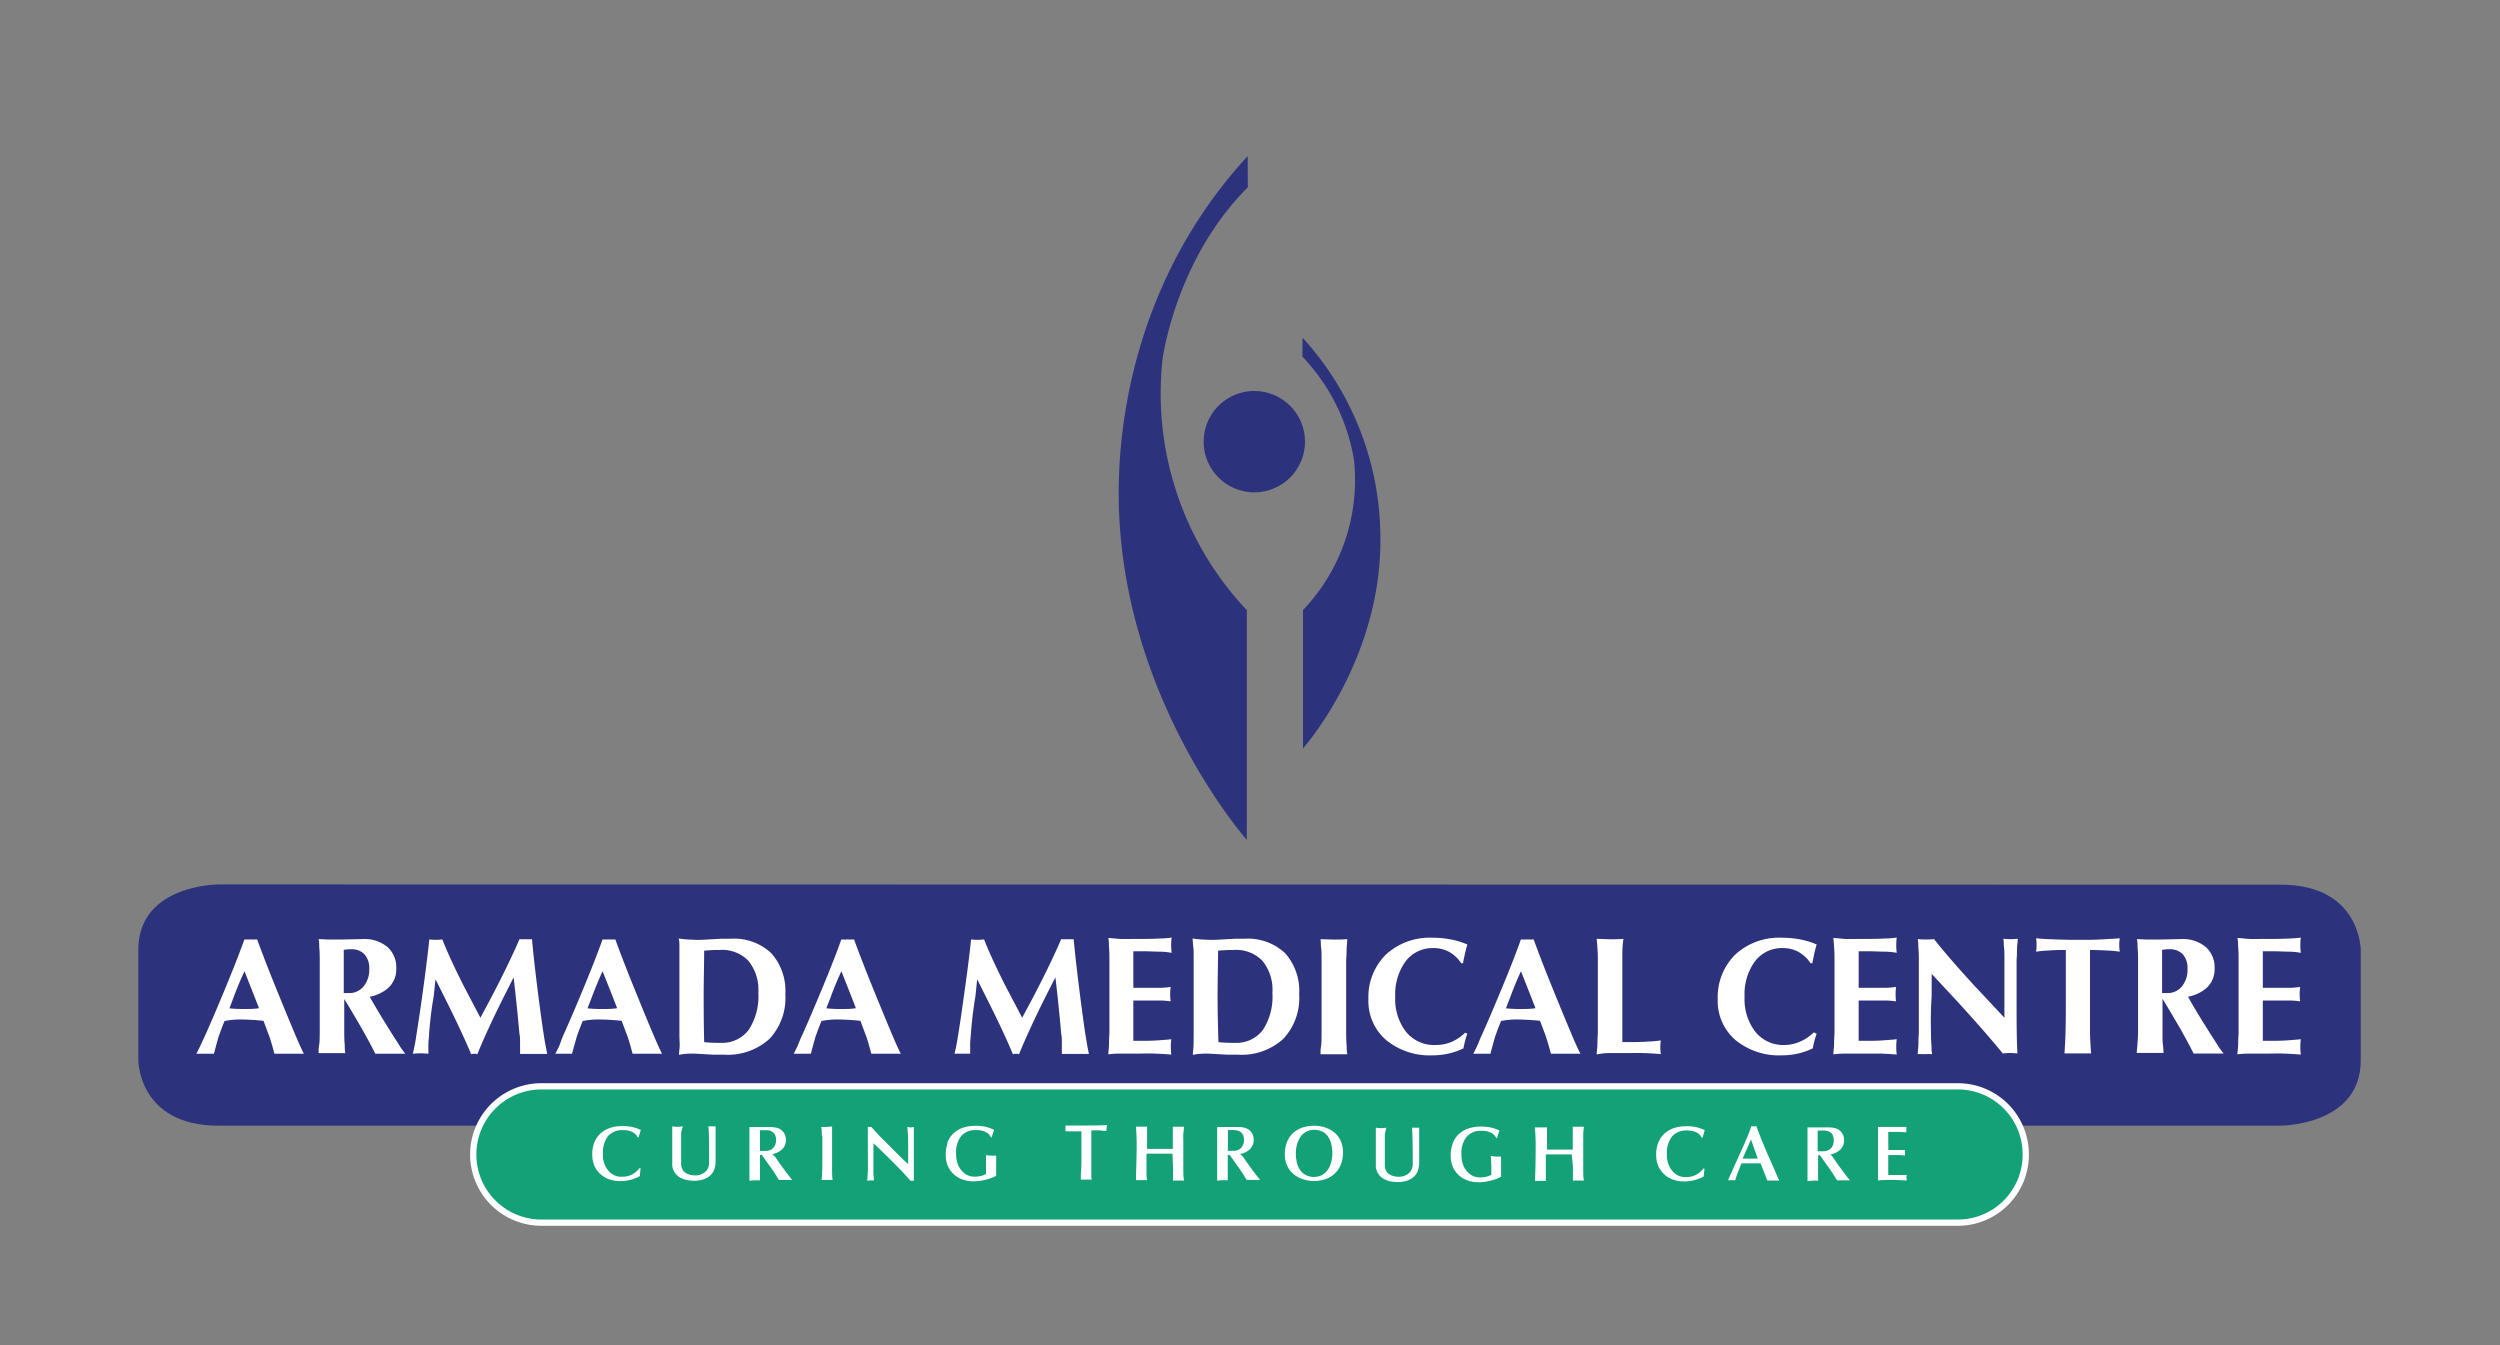<svg id="Layer_1" data-name="Layer 1" xmlns="http://www.w3.org/2000/svg" viewBox="0 0 300 161.45"><rect x="0" y="0" width="300" height="161.45" fill="#808080" stroke="none"/><defs><style>.cls-1{fill:#2d327d;}.cls-2{fill:#fff;}.cls-3{fill:#13a177;}.cls-4{fill:none;stroke:#fff;stroke-miterlimit:10;stroke-width:0.75px;}</style></defs><path class="cls-1" d="M26.21,106.13s-9.61,0-9.61,7.84v13.27s0,7.84,9.61,7.84H273.68s9.61,0,9.61-7.84V114s0-7.84-9.61-7.84Z"/><path class="cls-2" d="M24.73,124q.86-1.93,1.88-4.38,1.71-4.09,2.72-6.89a5.65,5.65,0,0,0,.76,0,5.59,5.59,0,0,0,.77,0q1,2.77,2.68,6.87,1,2.45,1.82,4.4c.32.76.56,1.31.71,1.63s.28.6.4.82c-.52,0-1.11,0-1.78,0s-1.24,0-1.76,0c-.19-.72-.34-1.24-.44-1.56a9.1,9.1,0,0,0-.31-.89l-.56-1.5c-.8-.09-1.65-.14-2.56-.16a9.77,9.77,0,0,0-2.11.18c-.21.5-.4,1-.57,1.48a5.63,5.63,0,0,0-.24.73c-.1.33-.25.9-.47,1.72-.31,0-.67,0-1.06,0s-.74,0-1.05,0c.12-.21.25-.48.41-.81S24.38,124.74,24.73,124Zm3.37-4.49L27.53,121a15.34,15.34,0,0,0,1.71.08c.63,0,1.23,0,1.81-.09l0-.08c-.61-1.58-1.18-3-1.71-4.36h0C28.92,117.42,28.52,118.41,28.1,119.48Z"/><path class="cls-2" d="M38.37,124c0-1.32,0-2.79,0-4.4s0-3.11,0-4.41q0-1-.06-1.5c0-.32,0-.64-.07-1l1.06.05h1.83l2.35-.05a4.32,4.32,0,0,1,3,.94,3.24,3.24,0,0,1,1.07,2.59,3,3,0,0,1-1.33,2.62,4.77,4.77,0,0,1-1.86.77c.52.91,1.15,2,1.92,3.23L47,124c.46.72.8,1.25,1,1.57s.43.62.64.88c-.53,0-1.13,0-1.8,0s-1.28,0-1.8,0c-.4-.81-.93-1.79-1.61-3-.8-1.38-1.5-2.57-2.12-3.57q0,2.25,0,4,0,1,.06,1.5c0,.33,0,.64.07,1-.47,0-1,0-1.6,0s-1.14,0-1.61,0c0-.31,0-.63.07-1S38.35,124.64,38.37,124Zm2.88-4.83.59,0a2.21,2.21,0,0,0,1.79-.8,3.15,3.15,0,0,0,.68-2.11,2.47,2.47,0,0,0-.57-1.74,2.1,2.1,0,0,0-1.6-.61,5.18,5.18,0,0,0-.89.07Z"/><path class="cls-2" d="M51.49,124c0,.45-.07.84-.08,1.17s0,.75,0,1.28a8.77,8.77,0,0,0-1.87,0c.1-.4.17-.77.24-1.1s.13-.78.22-1.35c.21-1.32.43-2.79.66-4.43q.57-4.1.86-6.84a6.11,6.11,0,0,0,1.56,0c.6,1.54,1.46,3.39,2.57,5.59l2,3.81h0l1.3-2.43c1.43-2.74,2.56-5.07,3.39-7a5.41,5.41,0,0,0,.75,0,5.61,5.61,0,0,0,.75,0c.16,1.83.42,4.12.77,6.85.21,1.63.41,3.11.61,4.42.1.67.18,1.17.25,1.5s.12.64.19,1c-.47,0-1,0-1.61,0s-1.16,0-1.64,0c0-.58,0-1,0-1.36s0-.69-.08-1.09c-.12-1.33-.26-2.81-.44-4.45l-.25-2.29h0l-1.13,2.23q-2.07,4.13-3.23,7a1.48,1.48,0,0,0-.37-.06,1.41,1.41,0,0,0-.37.06c-.79-1.9-1.89-4.23-3.28-7l-1-2h0l-.22,2.07C51.75,121.17,51.61,122.65,51.49,124Z"/><path class="cls-2" d="M67.7,124q.87-1.93,1.89-4.38,1.71-4.09,2.72-6.89a5.55,5.55,0,0,0,.76,0,5.68,5.68,0,0,0,.77,0q1,2.77,2.68,6.87c.66,1.63,1.26,3.1,1.82,4.4.32.76.56,1.31.71,1.63s.28.6.39.82c-.51,0-1.11,0-1.77,0s-1.24,0-1.76,0c-.19-.72-.34-1.24-.44-1.56a9.1,9.1,0,0,0-.31-.89l-.56-1.5c-.8-.09-1.65-.14-2.56-.16a9.77,9.77,0,0,0-2.11.18c-.21.5-.4,1-.58,1.48-.06.16-.14.4-.23.73s-.26.9-.48,1.72c-.31,0-.66,0-1,0s-.74,0-1,0c.11-.21.25-.48.41-.81S67.36,124.74,67.7,124Zm3.38-4.49L70.5,121a15.64,15.64,0,0,0,1.72.08c.63,0,1.23,0,1.81-.09l0-.08c-.61-1.58-1.18-3-1.72-4.36h0C71.9,117.42,71.5,118.41,71.08,119.48Z"/><path class="cls-2" d="M81.53,124.06c0-1.32,0-2.82,0-4.49s0-3.17,0-4.5c0-.68,0-1.18,0-1.5s0-.65-.08-.95a12.16,12.16,0,0,0,1.54.14,13.27,13.27,0,0,0,1.55,0l2-.11,1.14,0a6.51,6.51,0,0,1,4.86,1.72,6.76,6.76,0,0,1,1.7,4.94,7.17,7.17,0,0,1-1.92,5.37,7.46,7.46,0,0,1-5.47,1.88l-1.23,0-2-.11a7.62,7.62,0,0,0-1.06,0c-.42,0-.78.08-1.08.13,0-.3.06-.62.08-1S81.52,124.74,81.53,124.06Zm3,1a16.15,16.15,0,0,0,1.9.08,4,4,0,0,0,3.39-1.52A7.33,7.33,0,0,0,91,119.14a5.54,5.54,0,0,0-1.18-3.83A4.36,4.36,0,0,0,86.33,114a17.5,17.5,0,0,0-1.83.08c0,1.56-.06,3.39-.06,5.48S84.46,123.49,84.5,125.05Z"/><path class="cls-2" d="M96.36,124q.86-1.93,1.88-4.38c1.15-2.73,2.05-5,2.72-6.89a5.68,5.68,0,0,0,.77,0,5.55,5.55,0,0,0,.76,0q1,2.77,2.68,6.87,1,2.45,1.82,4.4c.32.76.56,1.31.71,1.63s.28.6.4.82c-.52,0-1.11,0-1.77,0s-1.25,0-1.77,0c-.19-.72-.34-1.24-.44-1.56a9.1,9.1,0,0,0-.31-.89l-.56-1.5c-.8-.09-1.65-.14-2.56-.16a9.82,9.82,0,0,0-2.11.18c-.21.5-.4,1-.57,1.48a5.63,5.63,0,0,0-.24.73c-.1.33-.25.9-.47,1.72-.31,0-.67,0-1.06,0s-.74,0-1,0c.12-.21.25-.48.41-.81S96,124.74,96.36,124Zm3.38-4.49L99.16,121a15.34,15.34,0,0,0,1.71.08c.63,0,1.23,0,1.81-.09l0-.08c-.61-1.58-1.18-3-1.71-4.36h0C100.55,117.42,100.15,118.41,99.74,119.48Z"/><path class="cls-2" d="M116.51,124q-.06.68-.09,1.17c0,.33,0,.75,0,1.28a8.61,8.61,0,0,0-.94,0,8.75,8.75,0,0,0-.94,0c.1-.4.18-.77.24-1.1s.14-.78.23-1.35c.21-1.32.43-2.79.65-4.43q.59-4.1.87-6.84a6.11,6.11,0,0,0,1.56,0c.6,1.54,1.46,3.39,2.57,5.59l2,3.81h0l1.3-2.43c1.43-2.74,2.56-5.07,3.38-7a5.61,5.61,0,0,0,.75,0,5.41,5.41,0,0,0,.75,0c.17,1.83.43,4.12.78,6.85.21,1.63.41,3.11.6,4.42.11.67.19,1.17.25,1.5s.13.64.2,1c-.47,0-1,0-1.62,0s-1.15,0-1.63,0c0-.58,0-1,0-1.36s0-.69-.08-1.09c-.11-1.33-.26-2.81-.43-4.45l-.26-2.29h0l-1.14,2.23q-2.06,4.13-3.23,7a1.14,1.14,0,0,0-.73,0c-.79-1.9-1.89-4.23-3.29-7l-1-2h0l-.21,2.07C116.77,121.17,116.62,122.65,116.51,124Z"/><path class="cls-2" d="M133,126.52c0-.3.05-.62.07-.94s0-.83.06-1.51c0-1.33,0-2.84,0-4.51s0-3.18,0-4.5q0-1-.06-1.5c0-.33,0-.65-.07-1,.35,0,.81.08,1.4.11s1.13,0,1.64,0h.64c.86,0,1.68,0,2.46-.05a11.78,11.78,0,0,0,1.46-.11,6.12,6.12,0,0,0-.06.91,6.36,6.36,0,0,0,.06.92,8.58,8.58,0,0,0-1.36-.14c-.68,0-1.37-.05-2.07-.05H136v4.39h1.55c.57,0,1.15,0,1.73,0a10.25,10.25,0,0,0,1.2-.11,6.27,6.27,0,0,0,0,1.73,11,11,0,0,0-1.2-.1c-.58,0-1.16,0-1.73,0H136v4.84h.64c.79,0,1.57,0,2.36-.06s1.3-.09,1.56-.14a6.36,6.36,0,0,0-.06.92,6.61,6.61,0,0,0,.06.93c-.57-.05-1.25-.09-2-.12s-1.42,0-1.89,0H136c-.51,0-1.05,0-1.64,0S133.3,126.48,133,126.52Z"/><path class="cls-2" d="M143.24,124.06c0-1.32,0-2.82,0-4.49s0-3.17,0-4.5c0-.68,0-1.18-.05-1.5s-.05-.65-.08-.95a12.16,12.16,0,0,0,1.54.14,13.27,13.27,0,0,0,1.55,0l2-.11,1.14,0a6.51,6.51,0,0,1,4.86,1.72,6.76,6.76,0,0,1,1.7,4.94,7.17,7.17,0,0,1-1.92,5.37,7.44,7.44,0,0,1-5.47,1.88l-1.23,0-2-.11a7.62,7.62,0,0,0-1.06,0c-.42,0-.78.08-1.08.13,0-.3.06-.62.08-1S143.23,124.74,143.24,124.06Zm3,1a16.15,16.15,0,0,0,1.9.08,4,4,0,0,0,3.39-1.52,7.33,7.33,0,0,0,1.16-4.47,5.54,5.54,0,0,0-1.18-3.83A4.36,4.36,0,0,0,148,114a17.5,17.5,0,0,0-1.83.08c0,1.56-.06,3.39-.06,5.48S146.17,123.49,146.21,125.05Z"/><path class="cls-2" d="M158.59,124c0-1.32,0-2.79,0-4.4s0-3.11,0-4.41c0-.66,0-1.16-.06-1.49s0-.65-.07-1c.47,0,1,.05,1.6.05s1.14,0,1.62-.05c0,.31-.06.63-.08,1s0,.83-.06,1.5c0,1.31,0,2.78,0,4.4s0,3.1,0,4.41q0,1,.06,1.5c0,.33,0,.64.08,1-.48,0-1,0-1.61,0s-1.14,0-1.61,0c0-.31,0-.63.07-1S158.57,124.64,158.59,124Z"/><path class="cls-2" d="M176.08,124.05a7,7,0,0,0-.27.87c-.07.24-.13.54-.2.89a8.8,8.8,0,0,1-1.79.62,8.69,8.69,0,0,1-1.89.21,8.24,8.24,0,0,1-5.6-1.84,6.15,6.15,0,0,1-2.12-4.87,7.16,7.16,0,0,1,2.12-5.4,7.75,7.75,0,0,1,5.6-2,11.45,11.45,0,0,1,2.22.21,8.91,8.91,0,0,1,1.93.6c-.12.42-.22.8-.29,1.12s-.15.69-.23,1.13l-.21,0a4.31,4.31,0,0,0-1.44-1.36,3.9,3.9,0,0,0-1.88-.46,4.06,4.06,0,0,0-3.35,1.58,6.69,6.69,0,0,0-1.25,4.26,6.39,6.39,0,0,0,1.31,4.23,4.34,4.34,0,0,0,3.51,1.56,4.89,4.89,0,0,0,1.91-.36,5.53,5.53,0,0,0,1.66-1.12Z"/><path class="cls-2" d="M177.91,124c.58-1.29,1.2-2.75,1.88-4.38,1.15-2.73,2.05-5,2.72-6.89a5.68,5.68,0,0,0,.77,0,5.55,5.55,0,0,0,.76,0q1,2.77,2.68,6.87,1,2.45,1.82,4.4c.32.76.56,1.31.71,1.63s.28.6.4.82c-.52,0-1.11,0-1.77,0s-1.25,0-1.77,0c-.19-.72-.34-1.24-.44-1.56s-.2-.63-.3-.89l-.57-1.5c-.8-.09-1.65-.14-2.56-.16a9.82,9.82,0,0,0-2.11.18c-.21.5-.4,1-.57,1.48a5.63,5.63,0,0,0-.24.73c-.1.33-.25.9-.47,1.72-.31,0-.67,0-1.06,0s-.74,0-1,0c.12-.21.25-.48.41-.81S177.56,124.74,177.91,124Zm3.38-4.49-.58,1.49a15.34,15.34,0,0,0,1.71.08c.63,0,1.24,0,1.81-.09l0-.08c-.61-1.58-1.18-3-1.71-4.36h0C182.1,117.42,181.71,118.41,181.29,119.48Z"/><path class="cls-2" d="M191.6,126.52c0-.3.06-.62.08-.94s0-.83.06-1.51c0-1.31,0-2.8,0-4.45s0-3.14,0-4.46q0-1-.06-1.5c0-.32-.05-.64-.08-1,.47,0,1,.05,1.6.05s1.14,0,1.61-.05a14,14,0,0,0-.13,1.67q0,1.08,0,3.72v7h.7c.78,0,1.57,0,2.35-.06a13.87,13.87,0,0,0,1.57-.14,5,5,0,0,0-.06.82,5.08,5.08,0,0,0,.06.82c-.58-.05-1.26-.09-2.05-.12s-1.41,0-1.87,0h-.7c-.52,0-1.07,0-1.65,0S192,126.48,191.6,126.52Z"/><path class="cls-2" d="M218,124.05a7,7,0,0,0-.27.87c-.07.24-.13.54-.2.89a8.54,8.54,0,0,1-3.68.83,8.24,8.24,0,0,1-5.6-1.84,6.15,6.15,0,0,1-2.12-4.87,7.16,7.16,0,0,1,2.12-5.4,7.75,7.75,0,0,1,5.6-2,11.45,11.45,0,0,1,2.22.21,8.91,8.91,0,0,1,1.93.6c-.12.42-.22.8-.29,1.12s-.15.69-.23,1.13l-.21,0a4.25,4.25,0,0,0-1.45-1.36,3.84,3.84,0,0,0-1.87-.46,4.06,4.06,0,0,0-3.35,1.58,6.69,6.69,0,0,0-1.25,4.26,6.39,6.39,0,0,0,1.31,4.23,4.31,4.31,0,0,0,3.51,1.56A4.89,4.89,0,0,0,216,125a5.53,5.53,0,0,0,1.66-1.12Z"/><path class="cls-2" d="M220,126.52c0-.3.06-.62.08-.94s0-.83.06-1.51c0-1.33,0-2.84,0-4.51s0-3.18,0-4.5q0-1-.06-1.5c0-.33-.05-.65-.08-1,.35,0,.82.08,1.41.11s1.13,0,1.63,0h.65c.85,0,1.67,0,2.46-.05a12,12,0,0,0,1.46-.11,6.12,6.12,0,0,0-.06.91,6.36,6.36,0,0,0,.06.92,8.73,8.73,0,0,0-1.36-.14c-.68,0-1.38-.05-2.08-.05h-1.13v4.39h1.55c.57,0,1.15,0,1.74,0a10.75,10.75,0,0,0,1.2-.11,6.27,6.27,0,0,0,0,1.73,11.53,11.53,0,0,0-1.2-.1c-.59,0-1.17,0-1.74,0h-1.55v4.84h.65c.78,0,1.57,0,2.35-.06s1.31-.09,1.57-.14a6.36,6.36,0,0,0-.06.92,6.61,6.61,0,0,0,.06.93q-.85-.08-2-.12c-.78,0-1.41,0-1.88,0h-.65c-.5,0-1.05,0-1.63,0S220.36,126.48,220,126.52Z"/><path class="cls-2" d="M231.72,124q0,1,.06,1.5c0,.33,0,.64.08,1a7.43,7.43,0,0,0-.87,0,7.25,7.25,0,0,0-.86,0c0-.31.05-.62.07-1s0-.83.06-1.5c0-1.32,0-2.8,0-4.43s0-3.08,0-4.38q0-1-.06-1.5c0-.32,0-.64-.07-1a9,9,0,0,0,1,.05,8.8,8.8,0,0,0,.95-.05c1.24,1.57,2.87,3.44,4.88,5.63l3.57,3.81v-2.56c0-1.63,0-3.11,0-4.42,0-.67,0-1.17-.05-1.5s0-.64-.08-1a7.51,7.51,0,0,0,1.73,0c0,.31-.06.63-.08,1s0,.83-.06,1.5c0,1.32,0,2.8,0,4.44,0,2.73,0,5,.1,6.83a7.62,7.62,0,0,0-.87-.06,7.78,7.78,0,0,0-.88.06q-2.37-2.9-6.16-7l-2.38-2.55v2.68C231.68,121.18,231.69,122.65,231.72,124Z"/><path class="cls-2" d="M247.9,120.29V114c-.69,0-1.36,0-2,.06a13.87,13.87,0,0,0-1.57.14,5.43,5.43,0,0,0,0-1.61c.41.05,1.09.1,2,.13s1.83.06,2.67.06h.71c.84,0,1.73,0,2.66-.06s1.62-.08,2-.13a5.43,5.43,0,0,0,0,1.61,13.87,13.87,0,0,0-1.57-.14q-1-.06-2-.06v6.28c0,1.47,0,2.62,0,3.43s.06,1.72.13,2.7c-.47,0-1,0-1.59,0s-1.13,0-1.6,0c.06-1,.11-1.88.13-2.7S247.9,121.76,247.9,120.29Z"/><path class="cls-2" d="M256.57,124c0-1.32,0-2.79,0-4.4s0-3.11,0-4.41q0-1-.06-1.5c0-.32,0-.64-.08-1l1.06.05h1.84l2.35-.05a4.32,4.32,0,0,1,3,.94,3.24,3.24,0,0,1,1.07,2.59,3,3,0,0,1-1.33,2.62,4.77,4.77,0,0,1-1.86.77c.51.91,1.15,2,1.92,3.23l.71,1.13c.46.72.8,1.25,1,1.57s.43.62.64.88c-.53,0-1.13,0-1.81,0s-1.27,0-1.79,0c-.4-.81-.93-1.79-1.61-3-.8-1.38-1.51-2.57-2.12-3.57,0,1.5,0,2.85,0,4,0,.67,0,1.17.05,1.5s.05.64.08,1c-.47,0-1,0-1.6,0s-1.14,0-1.62,0c0-.31.06-.63.08-1S256.55,124.64,256.57,124Zm2.88-4.83.59,0a2.21,2.21,0,0,0,1.79-.8,3.14,3.14,0,0,0,.67-2.11,2.46,2.46,0,0,0-.56-1.74,2.11,2.11,0,0,0-1.61-.61,5.06,5.06,0,0,0-.88.07Z"/><path class="cls-2" d="M268.49,126.52c0-.3.06-.62.08-.94s0-.83.06-1.51c0-1.33,0-2.84,0-4.51s0-3.18,0-4.5q0-1-.06-1.5c0-.33,0-.65-.08-1,.35,0,.82.08,1.41.11s1.13,0,1.64,0h.64c.86,0,1.68,0,2.46-.05a11.78,11.78,0,0,0,1.46-.11,6.12,6.12,0,0,0-.06.91,6.36,6.36,0,0,0,.06.92,8.58,8.58,0,0,0-1.36-.14c-.68,0-1.37-.05-2.07-.05h-1.13v4.39h1.54c.58,0,1.15,0,1.74,0a10.25,10.25,0,0,0,1.2-.11,6.27,6.27,0,0,0,0,1.73,11,11,0,0,0-1.2-.1c-.59,0-1.16,0-1.74,0h-1.54v4.84h.64c.78,0,1.57,0,2.35-.06s1.31-.09,1.57-.14a6.36,6.36,0,0,0-.06.92,6.61,6.61,0,0,0,.06.93c-.57-.05-1.25-.09-2-.12s-1.42,0-1.89,0h-.64c-.51,0-1.05,0-1.64,0S268.84,126.48,268.49,126.52Z"/><path class="cls-1" d="M149.72,18.74C138.39,31,134.54,46,134.26,57.79c-.6,25,15.36,43,15.36,43V73.22A37.88,37.88,0,0,1,139.5,43.15S141,31.22,149.74,22.47Z"/><path class="cls-1" d="M156.3,40.52A35.62,35.62,0,0,1,165.64,64c.37,15-9.28,25.81-9.28,25.81V73.21a22.63,22.63,0,0,0,6.12-18,23.48,23.48,0,0,0-6.19-12.41Z"/><path class="cls-1" d="M156.6,53a6.08,6.08,0,1,1-6.08-6.08A6.09,6.09,0,0,1,156.6,53"/><path class="cls-3" d="M243,138.54a8.11,8.11,0,0,1-8.11,8.11H65a8.11,8.11,0,0,1,0-16.22H234.92a8.11,8.11,0,0,1,8.11,8.11"/><path class="cls-4" d="M243.09,138.54a8.15,8.15,0,0,1-8.12,8.18h-170a8.18,8.18,0,0,1,0-16.36H235A8.15,8.15,0,0,1,243.09,138.54Z"/><path class="cls-2" d="M226.6,138h1l.59,0a3.32,3.32,0,0,0,.42,0,1.37,1.37,0,0,0,0,.34.89.89,0,0,0,0,.32l-.72-.05-1.3,0V141h.63l.9,0,.71,0a.83.83,0,0,0-.05.31,1.06,1.06,0,0,0,.05.34c-.56,0-1.14-.06-1.72-.06s-1.15,0-1.75.06v-.06c0-.47,0-.84,0-1.11s0-.26,0-.43,0-.39,0-.67,0-.75,0-1,0-.81,0-1.37c0-.35,0-.69,0-1s0-.57,0-.78l.87,0,.82,0,.93,0,.79,0a1.37,1.37,0,0,0,0,.3,1.08,1.08,0,0,0,0,.35l-.88-.05h-1.3Zm-6.68.83.24.35.24.35.48.66c.13.18.25.35.37.5l.32.42c.1.14.24.31.42.53h-.06l-.41,0h-.73l-.34,0h0l-.25-.39c-.1-.18-.19-.3-.24-.39-.21-.31-.44-.67-.7-1l-.86-1.23h-.23v1.33c0,.05,0,.16,0,.32s0,.35,0,.57c0,.45,0,.73,0,.83l-.17,0a3,3,0,0,0-.46,0,4.72,4.72,0,0,0-.64.06v-.08c0-.3,0-.62,0-1s0-.66,0-.92c0-.41,0-1,0-1.88,0-.64,0-1.07,0-1.29s0-.37,0-.53,0-.42,0-.75H217c.12,0,.25,0,.38,0h.47l.82,0h.73a2.88,2.88,0,0,1,.84.1,1.35,1.35,0,0,1,.62.36,1.27,1.27,0,0,1,.32.47,1.46,1.46,0,0,1,.11.58,1.51,1.51,0,0,1-.46,1.16,2.31,2.31,0,0,1-1.16.57Zm-1.8-.68h.65a1.31,1.31,0,0,0,.58-.11,1,1,0,0,0,.41-.3,1.25,1.25,0,0,0,.22-.41,1.7,1.7,0,0,0,.07-.46,1.62,1.62,0,0,0-.09-.57.78.78,0,0,0-.3-.4.87.87,0,0,0-.4-.19,2.26,2.26,0,0,0-.47-.05l-.49,0-.18,0Zm-8-1.42-1,2.3.4,0,.58,0,.83,0h0Zm1.54,3.87-.39-1h0c-.51,0-.9,0-1.17,0s-.62,0-1.12,0c-.17.4-.31.77-.45,1.13s-.23.65-.3.9l-.08,0a2.32,2.32,0,0,0-.37,0,1.3,1.3,0,0,0-.3,0l-.12,0,1.08-2.42c.57-1.26,1-2.17,1.21-2.73a12.08,12.08,0,0,0,.51-1.36.92.92,0,0,0,.6,0q.3.84.63,1.65c.22.54.46,1.12.72,1.72l.67,1.52c.19.42.33.75.43,1s.2.44.29.66l-.17,0a4.93,4.93,0,0,0-.56,0,3.5,3.5,0,0,0-.47,0l-.22,0Zm-7.36-4.07h-.09a2,2,0,0,0-.17-.27,1.29,1.29,0,0,0-.29-.27,2,2,0,0,0-.53-.24,2.71,2.71,0,0,0-.8-.09,2.22,2.22,0,0,0-1.78.72,3.19,3.19,0,0,0-.61,2.07c0,.13,0,.26,0,.4a3,3,0,0,0,.07.46,2.57,2.57,0,0,0,.17.54,2.33,2.33,0,0,0,.32.55,2.27,2.27,0,0,0,.69.62,2.08,2.08,0,0,0,1,.23,3.29,3.29,0,0,0,.74-.08,2.52,2.52,0,0,0,.6-.25,4.38,4.38,0,0,0,.45-.33,4.86,4.86,0,0,0,.37-.4l.1.06-.1.93a4.84,4.84,0,0,1-2.37.59,4,4,0,0,1-1.29-.21,3,3,0,0,1-1.79-1.65,3.54,3.54,0,0,1-.25-1.38,3.83,3.83,0,0,1,.22-1.33,3,3,0,0,1,.68-1.08,3.13,3.13,0,0,1,1.14-.72,4.67,4.67,0,0,1,1.6-.25,4.64,4.64,0,0,1,2.19.47Zm-15.69,2c-.67,0-1.18,0-1.51,0s-.89,0-1.6,0v.93c0,.52,0,.92,0,1.18s0,.59,0,1a.2.2,0,0,1,0,.07l-.17,0a3.26,3.26,0,0,0-.47,0l-.44,0-.23,0q.09-1.6.09-4.26a21.44,21.44,0,0,0-.1-2.16h.1l.32,0H185l.32,0,.32,0h0c0,.12,0,.26,0,.39s0,.29,0,.48,0,.41,0,.69v1.1l1.41,0,1.68,0h0V137c0-.39,0-.63,0-.73V136a3.79,3.79,0,0,0,0-.39c0-.05,0-.18,0-.4h.09l.3,0h.51c.08,0,.2,0,.34,0h.1a8.32,8.32,0,0,0-.08.9c0,.38,0,.75,0,1.14s0,.74,0,1.09,0,.7,0,1.08,0,.92,0,1.25a6,6,0,0,0,.08,1l-.23,0a3.26,3.26,0,0,0-.46,0,3.39,3.39,0,0,0-.45,0l-.18,0v-.06s0-.13,0-.36,0-.38,0-.47,0-.21,0-.39,0-.3,0-.37Zm-14.3-1.29a3,3,0,0,1,.68-1.08,3.27,3.27,0,0,1,1.15-.72,4.6,4.6,0,0,1,1.6-.25,5.66,5.66,0,0,1,1.11.1,5.53,5.53,0,0,1,1.08.37l-.29.91h-.09a1.91,1.91,0,0,0-.16-.27,1.65,1.65,0,0,0-.3-.27,2,2,0,0,0-.53-.24,2.68,2.68,0,0,0-.79-.09,2.21,2.21,0,0,0-1.78.72,3.14,3.14,0,0,0-.62,2.07,4.08,4.08,0,0,0,.13,1.07,2.51,2.51,0,0,0,.44.88,2.43,2.43,0,0,0,.7.62,2,2,0,0,0,1,.23,3.36,3.36,0,0,0,.71-.08,2.23,2.23,0,0,0,.61-.25c0-.26,0-.45,0-.57s0-.21,0-.28q0-.47-.06-1.38h.11a3.45,3.45,0,0,0,.56.06l.27,0,.29,0h0a2.11,2.11,0,0,0,0,.34c0,.14,0,.3,0,.48s0,.56,0,.75,0,.32,0,.45,0,.27,0,.4a5.22,5.22,0,0,1-1.31.48,5.78,5.78,0,0,1-1.4.18,3.88,3.88,0,0,1-1.29-.21,3,3,0,0,1-1.07-.63,2.86,2.86,0,0,1-.72-1,3.54,3.54,0,0,1-.26-1.38,3.83,3.83,0,0,1,.22-1.33m-8.12-1.27c0,.3,0,.64,0,1s0,.84,0,1.4c0,.39,0,.7,0,.93s0,.43,0,.58a1.56,1.56,0,0,0,.08.38,1.46,1.46,0,0,0,.16.3,1.34,1.34,0,0,0,.58.42,2.22,2.22,0,0,0,.85.15,1.78,1.78,0,0,0,1-.27,1.31,1.31,0,0,0,.58-.7,1.51,1.51,0,0,0,.1-.44c0-.19,0-.46,0-.82q0-2.29-.09-3.66l.12,0a1.37,1.37,0,0,0,.3,0,1.52,1.52,0,0,0,.31,0l.13,0,0,.45c0,.14,0,.32,0,.54s0,.51,0,.86,0,.91,0,1.69c0,.23,0,.43,0,.59a2.93,2.93,0,0,1-.24,1.24,1.93,1.93,0,0,1-.72.76,2.43,2.43,0,0,1-.73.3,4,4,0,0,1-.84.1,5.26,5.26,0,0,1-.89-.08,2.79,2.79,0,0,1-.81-.29,1.94,1.94,0,0,1-.64-.57,1.89,1.89,0,0,1-.33-.87c0-.06,0-.13,0-.22v-2.82c0-.24,0-.53,0-.86s0-.6,0-.82a5.25,5.25,0,0,0,.66.06,4.11,4.11,0,0,0,.61-.06ZM159,135.3a3.14,3.14,0,0,1,1.1.58,2.64,2.64,0,0,1,.77,1,3.23,3.23,0,0,1,.29,1.43,3.71,3.71,0,0,1-.25,1.4,2.9,2.9,0,0,1-.71,1.09,3.16,3.16,0,0,1-1.11.69,4.32,4.32,0,0,1-2.78,0,3.16,3.16,0,0,1-1.12-.63,2.87,2.87,0,0,1-.74-1,3.25,3.25,0,0,1-.27-1.35,3.93,3.93,0,0,1,.28-1.52,2.89,2.89,0,0,1,.76-1.07,3.34,3.34,0,0,1,1.12-.63,4.56,4.56,0,0,1,1.36-.2,4.35,4.35,0,0,1,1.3.19m-3.41,4.17a3.18,3.18,0,0,0,.39.9,1.85,1.85,0,0,0,.69.64,2,2,0,0,0,1,.24,2,2,0,0,0,1-.24,2,2,0,0,0,.69-.66,2.76,2.76,0,0,0,.39-.91,3.86,3.86,0,0,0,.13-1,4.84,4.84,0,0,0-.12-1.11,2.81,2.81,0,0,0-.38-.9,1.91,1.91,0,0,0-.68-.61,2.34,2.34,0,0,0-1-.22,2,2,0,0,0-1,.25,2.08,2.08,0,0,0-.69.66,3.59,3.59,0,0,0-.39.92,4.36,4.36,0,0,0-.12,1,4.57,4.57,0,0,0,.12,1.05m-6.48-.68.24.35.24.35.48.66c.13.18.25.35.37.5s.21.29.32.42.24.31.41.53h0l-.41,0H150l-.34,0h-.06l-.24-.39c-.1-.18-.19-.3-.24-.39-.21-.31-.44-.67-.7-1l-.86-1.23h-.23v1.33c0,.05,0,.16,0,.32s0,.35,0,.57c0,.45,0,.73,0,.83l-.17,0a3,3,0,0,0-.46,0,4.72,4.72,0,0,0-.64.06v-.08c0-.3,0-.62,0-1s0-.66,0-.92c0-.41,0-1,0-1.88,0-.64,0-1.07,0-1.29s0-.37,0-.53,0-.42,0-.75h.08c.12,0,.24,0,.38,0H147l.82,0h.72a3,3,0,0,1,.85.1,1.41,1.41,0,0,1,.62.36,1.27,1.27,0,0,1,.32.47,1.46,1.46,0,0,1,.11.58,1.51,1.51,0,0,1-.46,1.16,2.3,2.3,0,0,1-1.17.57Zm-1.8-.68H148a1.31,1.31,0,0,0,.58-.11.94.94,0,0,0,.4-.3,1.11,1.11,0,0,0,.23-.41,1.7,1.7,0,0,0,.07-.46,1.62,1.62,0,0,0-.09-.57,1,1,0,0,0-.7-.59,2.26,2.26,0,0,0-.47-.05l-.49,0-.18,0Zm-6.64.34c-.68,0-1.19,0-1.52,0s-.89,0-1.6,0v.93c0,.52,0,.92,0,1.18s0,.59.05,1a.25.25,0,0,1,0,.07l-.17,0a3.38,3.38,0,0,0-.48,0l-.44,0-.22,0c0-1.07.08-2.49.08-4.26q0-1.12-.09-2.16h.09l.33,0H137l.32,0,.33,0h0c0,.12,0,.26,0,.39s0,.29,0,.48,0,.41,0,.69v1.1l1.41,0,1.68,0h0c0-.2,0-.49,0-.88s0-.63,0-.73V136c0-.09,0-.21,0-.39s0-.18,0-.4h.09l.3,0h.51l.34,0h.1c0,.23-.06.53-.08.9s0,.75,0,1.14,0,.74,0,1.09v1.08c0,.5,0,.92,0,1.25a7.46,7.46,0,0,0,.08,1l-.23,0a3.26,3.26,0,0,0-.45,0,3.15,3.15,0,0,0-.45,0l-.19,0v-.06s0-.13,0-.36,0-.38,0-.47,0-.21,0-.39,0-.3,0-.37Zm-9.74,1.87c0,.3,0,.53,0,.7s0,.35.06.54v0l-.43,0h-.45l-.31,0-.13,0c0-.12,0-.3,0-.53.05-.72.07-1.26.07-1.61v-2.61c0-.22,0-.53,0-.95v-.09h-.46l-.58,0-.5,0a2.25,2.25,0,0,0-.38,0,1.56,1.56,0,0,0,0-.35,1.5,1.5,0,0,0,0-.35l1.14,0h1.35c.95,0,1.78,0,2.5-.06a3.12,3.12,0,0,0-.05.36c0,.05,0,.15,0,.28a.13.13,0,0,1,0,.06c-.26,0-.53,0-.83-.06h-1c0,.45,0,.8,0,1.05Zm-17.29-3.16a3,3,0,0,1,.68-1.08,3.13,3.13,0,0,1,1.14-.72,4.67,4.67,0,0,1,1.6-.25,5.76,5.76,0,0,1,1.12.1,5.68,5.68,0,0,1,1.07.37l-.28.91h-.09a2,2,0,0,0-.17-.27,1.29,1.29,0,0,0-.29-.27,2,2,0,0,0-.53-.24,2.71,2.71,0,0,0-.8-.09,2.22,2.22,0,0,0-1.78.72,3.14,3.14,0,0,0-.61,2.07,4.08,4.08,0,0,0,.13,1.07,2.51,2.51,0,0,0,.44.88,2.27,2.27,0,0,0,.69.62,2.05,2.05,0,0,0,1,.23,3.36,3.36,0,0,0,.71-.08,2.17,2.17,0,0,0,.62-.25c0-.26,0-.45,0-.57V140c0-.31,0-.77,0-1.38h.1a3.69,3.69,0,0,0,.56.06l.27,0,.29,0h0c0,.08,0,.19,0,.34s0,.3,0,.48,0,.56,0,.75,0,.32,0,.45,0,.27,0,.4a5.36,5.36,0,0,1-1.31.48,5.8,5.8,0,0,1-1.41.18,4,4,0,0,1-1.29-.21,3.12,3.12,0,0,1-1.07-.63,3,3,0,0,1-.72-1,3.54,3.54,0,0,1-.25-1.38,3.83,3.83,0,0,1,.22-1.33m-9.57.65c0-.59,0-1.47,0-2.63a1,1,0,0,0,.22,0,.83.83,0,0,0,.2,0h0c.44.49.89,1,1.35,1.45s1,1,1.5,1.5l1.1,1.09.18.16.22.19.07.06v-2.08c0-.7,0-1.49-.11-2.37a1.33,1.33,0,0,0,.79,0c0,.24,0,.49,0,.75s0,.51,0,.76,0,.49,0,.74v.91c0,.3,0,.72,0,1.25v1.13s0,.15,0,.44v.49a.8.8,0,0,0-.19,0,.87.87,0,0,0-.2,0c-.29-.34-.65-.71-1-1.11l-1.24-1.26-1.22-1.2c-.39-.39-.72-.69-1-.93,0,.57,0,1.08,0,1.53s0,.92,0,1.42c0,.19,0,.31,0,.36a1.94,1.94,0,0,0,0,.22c0,.09,0,.35.06.76,0,.09,0,.14,0,.16l-.15,0a1.31,1.31,0,0,0-.27,0,1.54,1.54,0,0,0-.38.06l.08-1.3c0-.11,0-.3,0-.58s0-.49,0-.64Zm-5.52-1.55c0-.31,0-.67-.07-1.08h0l.37,0h.27a5.58,5.58,0,0,0,.66-.06c0,.16,0,.37,0,.65s0,.57,0,.89,0,1,0,1.71,0,1.38,0,1.88,0,.93.07,1.29l-.29,0-.36,0-.39,0-.29,0q.08-.73.09-1.71c0-.65,0-1.49,0-2.55,0-.4,0-.76,0-1.08M93,138.79l.24.35.24.35.48.66.36.5.33.42c.1.14.24.31.41.53H95l-.4,0h-.73l-.34,0h-.06l-.24-.39-.24-.39c-.21-.31-.44-.67-.7-1l-.87-1.23h-.22v1.33c0,.05,0,.16,0,.32s0,.35,0,.57c0,.45,0,.73,0,.83l-.17,0a3,3,0,0,0-.46,0,4.72,4.72,0,0,0-.64.06v-.08c0-.3,0-.62,0-1s0-.66,0-.92c0-.41,0-1,0-1.88,0-.64,0-1.07,0-1.29s0-.37,0-.53,0-.42,0-.75h.09c.12,0,.24,0,.38,0h.47l.81,0h.73a3,3,0,0,1,.85.1,1.45,1.45,0,0,1,.94.83,1.66,1.66,0,0,1,.11.58,1.51,1.51,0,0,1-.46,1.16,2.3,2.3,0,0,1-1.17.57Zm-1.8-.68h.65a1.34,1.34,0,0,0,.58-.11.94.94,0,0,0,.4-.3,1.27,1.27,0,0,0,.23-.41,1.7,1.7,0,0,0,.07-.46,1.62,1.62,0,0,0-.09-.57.8.8,0,0,0-.31-.4.84.84,0,0,0-.39-.19,2.26,2.26,0,0,0-.47-.05l-.49,0-.18,0Zm-9.46-2.22c0,.3,0,.64,0,1v1.4c0,.39,0,.7,0,.93s0,.43,0,.58a1.52,1.52,0,0,0,.09.38,1.46,1.46,0,0,0,.16.3,1.37,1.37,0,0,0,.57.42,2.31,2.31,0,0,0,.86.15,1.78,1.78,0,0,0,1-.27,1.36,1.36,0,0,0,.58-.7,1.54,1.54,0,0,0,.09-.44c0-.19,0-.46,0-.82,0-1.53,0-2.75-.08-3.66l.12,0a1.37,1.37,0,0,0,.3,0,1.52,1.52,0,0,0,.31,0l.13,0,0,.45c0,.14,0,.32,0,.54s0,.51,0,.86,0,.91,0,1.69c0,.23,0,.43,0,.59a2.93,2.93,0,0,1-.24,1.24,1.93,1.93,0,0,1-.72.76,2.43,2.43,0,0,1-.73.3,4,4,0,0,1-.84.1,5.26,5.26,0,0,1-.89-.08,2.79,2.79,0,0,1-.81-.29,1.85,1.85,0,0,1-.64-.57,1.89,1.89,0,0,1-.33-.87,1.41,1.41,0,0,1,0-.22,2.44,2.44,0,0,1,0-.27v-2.55c0-.24,0-.53,0-.86s0-.6,0-.82a5.25,5.25,0,0,0,.66.06,4.11,4.11,0,0,0,.61-.06Zm-5.12.6h-.09a1.34,1.34,0,0,0-.17-.27,1.29,1.29,0,0,0-.29-.27,2,2,0,0,0-.53-.24,2.71,2.71,0,0,0-.8-.09,2.23,2.23,0,0,0-1.78.72,3.19,3.19,0,0,0-.61,2.07c0,.13,0,.26,0,.4s0,.29.07.46a2.57,2.57,0,0,0,.17.54,2.33,2.33,0,0,0,.32.55,2.19,2.19,0,0,0,.7.62,2,2,0,0,0,1,.23,3.29,3.29,0,0,0,.74-.08,2.35,2.35,0,0,0,.6-.25,3.51,3.51,0,0,0,.45-.33l.37-.4.1.06-.1.93a4.83,4.83,0,0,1-2.36.59,3.88,3.88,0,0,1-1.29-.21,3,3,0,0,1-1.07-.63,2.86,2.86,0,0,1-.72-1,3.36,3.36,0,0,1-.26-1.38,3.83,3.83,0,0,1,.22-1.33,3,3,0,0,1,.68-1.08,3.09,3.09,0,0,1,1.15-.72,4.6,4.6,0,0,1,1.6-.25,5.66,5.66,0,0,1,1.11.1,5.45,5.45,0,0,1,1.07.37Z"/></svg>
